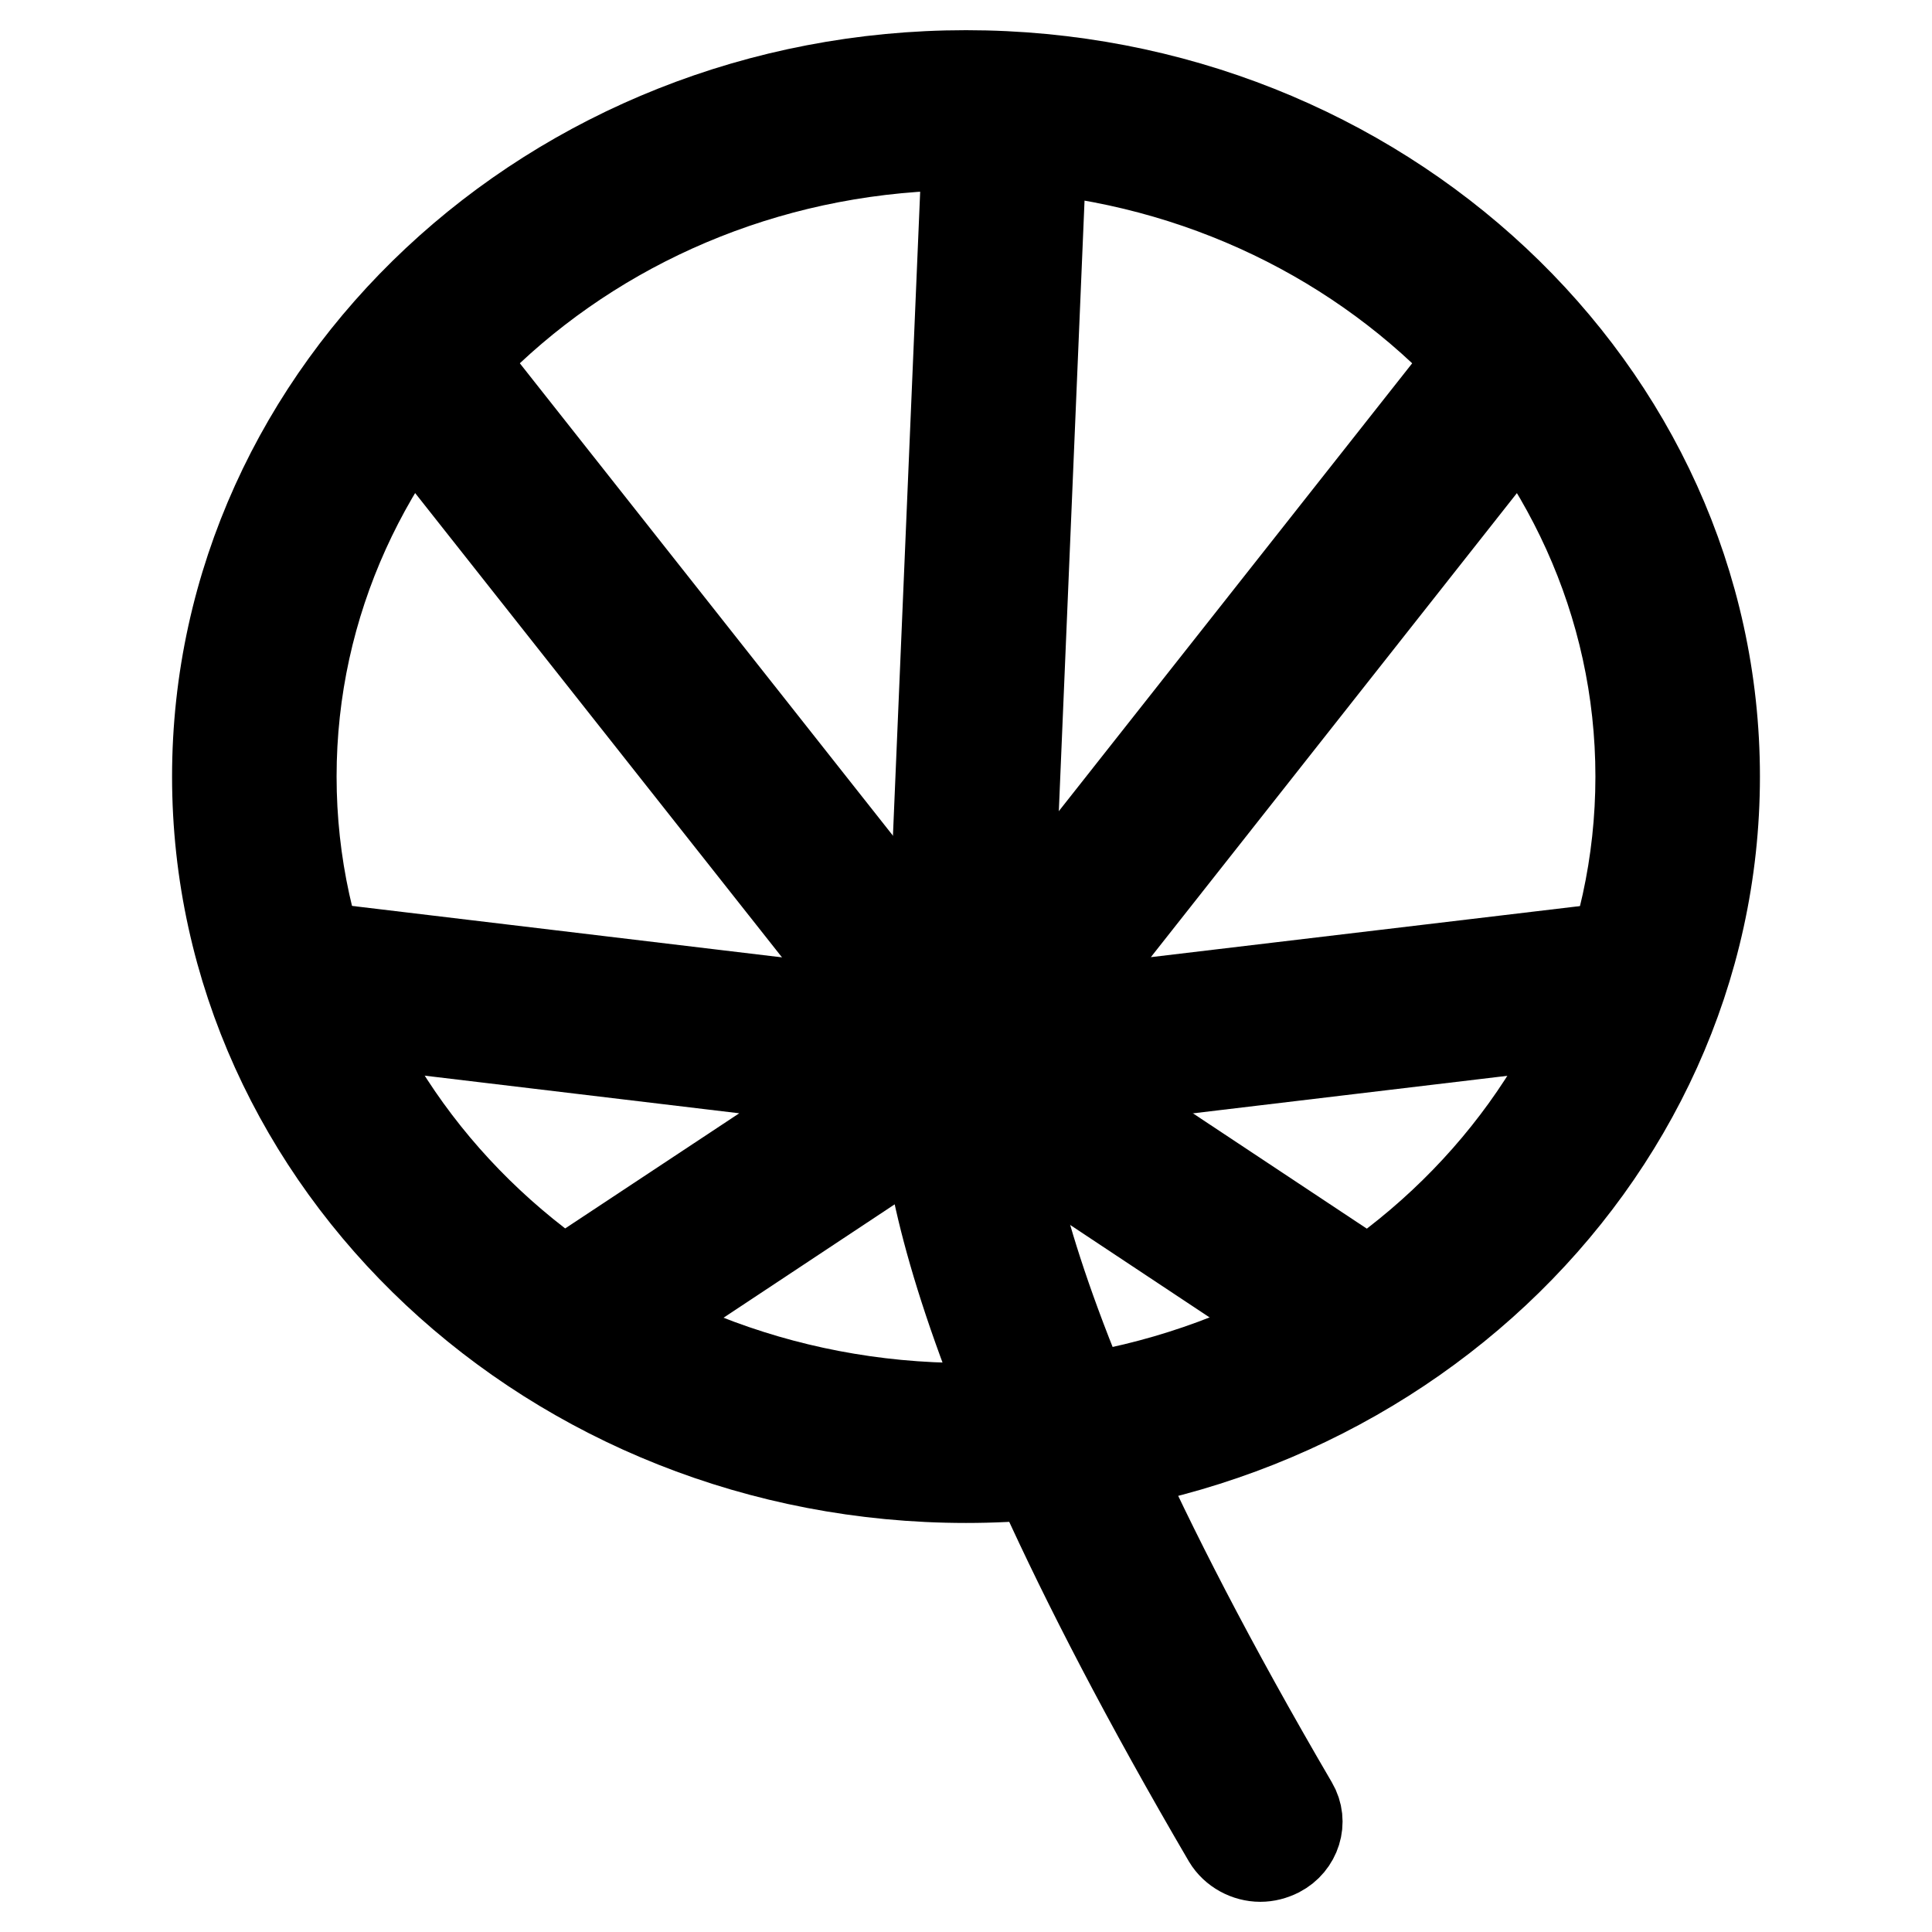 <?xml version="1.0" encoding="utf-8"?>
<!-- Svg Vector Icons : http://www.onlinewebfonts.com/icon -->
<!DOCTYPE svg PUBLIC "-//W3C//DTD SVG 1.1//EN" "http://www.w3.org/Graphics/SVG/1.1/DTD/svg11.dtd">
<svg version="1.1" xmlns="http://www.w3.org/2000/svg" xmlns:xlink="http://www.w3.org/1999/xlink" x="0px" y="0px" viewBox="0 0 256 256" enable-background="new 0 0 256 256" xml:space="preserve">
<g> <path stroke-width="12" fill-opacity="0" stroke="#000000"  d="M128,19.2c49.3,0,89.4,37.5,89.4,83.7c0,46.2-40,83.7-89.4,83.7c-49.3,0-89.4-37.5-89.4-83.7 S78.7,19.2,128,19.2 M128,10c-54.7,0-99.2,41.7-99.2,92.9c0,51.2,44.5,92.9,99.2,92.9c54.7,0,99.2-41.7,99.2-92.9 C227.2,51.7,182.7,10,128,10z"/> <path stroke-width="12" fill-opacity="0" stroke="#000000"  d="M167,246c-1.7,0-3.4-0.9-4.3-2.4c-43-73.5-40.7-99-39.6-103.9l5.1-120.6c0.1-2.5,2.3-4.5,5.1-4.4 c2.7,0.1,4.8,2.2,4.7,4.8l-5.1,121.1c0,0.4-0.1,0.8-0.2,1.1c0,0.1-5.1,22.8,38.6,97.5c1.3,2.2,0.4,5-1.9,6.2 C168.6,245.8,167.8,246,167,246z"/> <path stroke-width="12" fill-opacity="0" stroke="#000000"  d="M128,145c-1.7,0-3.3-0.9-4.2-2.3c-1-1.6-0.9-3.6,0.3-5l70.3-89.1c1.6-2,4.7-2.5,6.9-1 c2.2,1.5,2.6,4.4,1,6.4l-63.5,80.5l73.1-8.7c2.7-0.3,5.1,1.4,5.5,4c0.3,2.5-1.6,4.8-4.2,5.1L128.6,145H128z"/> <path stroke-width="12" fill-opacity="0" stroke="#000000"  d="M177,177.4c-1,0-2-0.3-2.8-0.8l-49-32.5c-0.4-0.3-0.8-0.6-1.1-1L53.7,54c-1.6-2-1.1-4.9,1-6.4 c2.2-1.5,5.2-1.1,6.9,1l69.9,88.5l48.4,32.1c2.2,1.4,2.7,4.3,1.2,6.4C180.1,176.8,178.6,177.4,177,177.4z"/> <path stroke-width="12" fill-opacity="0" stroke="#000000"  d="M79,177.4c-1.5,0-3-0.7-4-1.9c-1.6-2.1-1-4.9,1.2-6.4l38.7-25.6L43,134.9c-2.7-0.3-4.6-2.6-4.2-5.1 c0.3-2.5,2.8-4.3,5.5-4l84.4,10.1c2,0.2,3.6,1.6,4.1,3.4c0.5,1.8-0.3,3.8-1.9,4.9l-48.9,32.4C81,177.2,80,177.4,79,177.4z"/></g>
</svg>